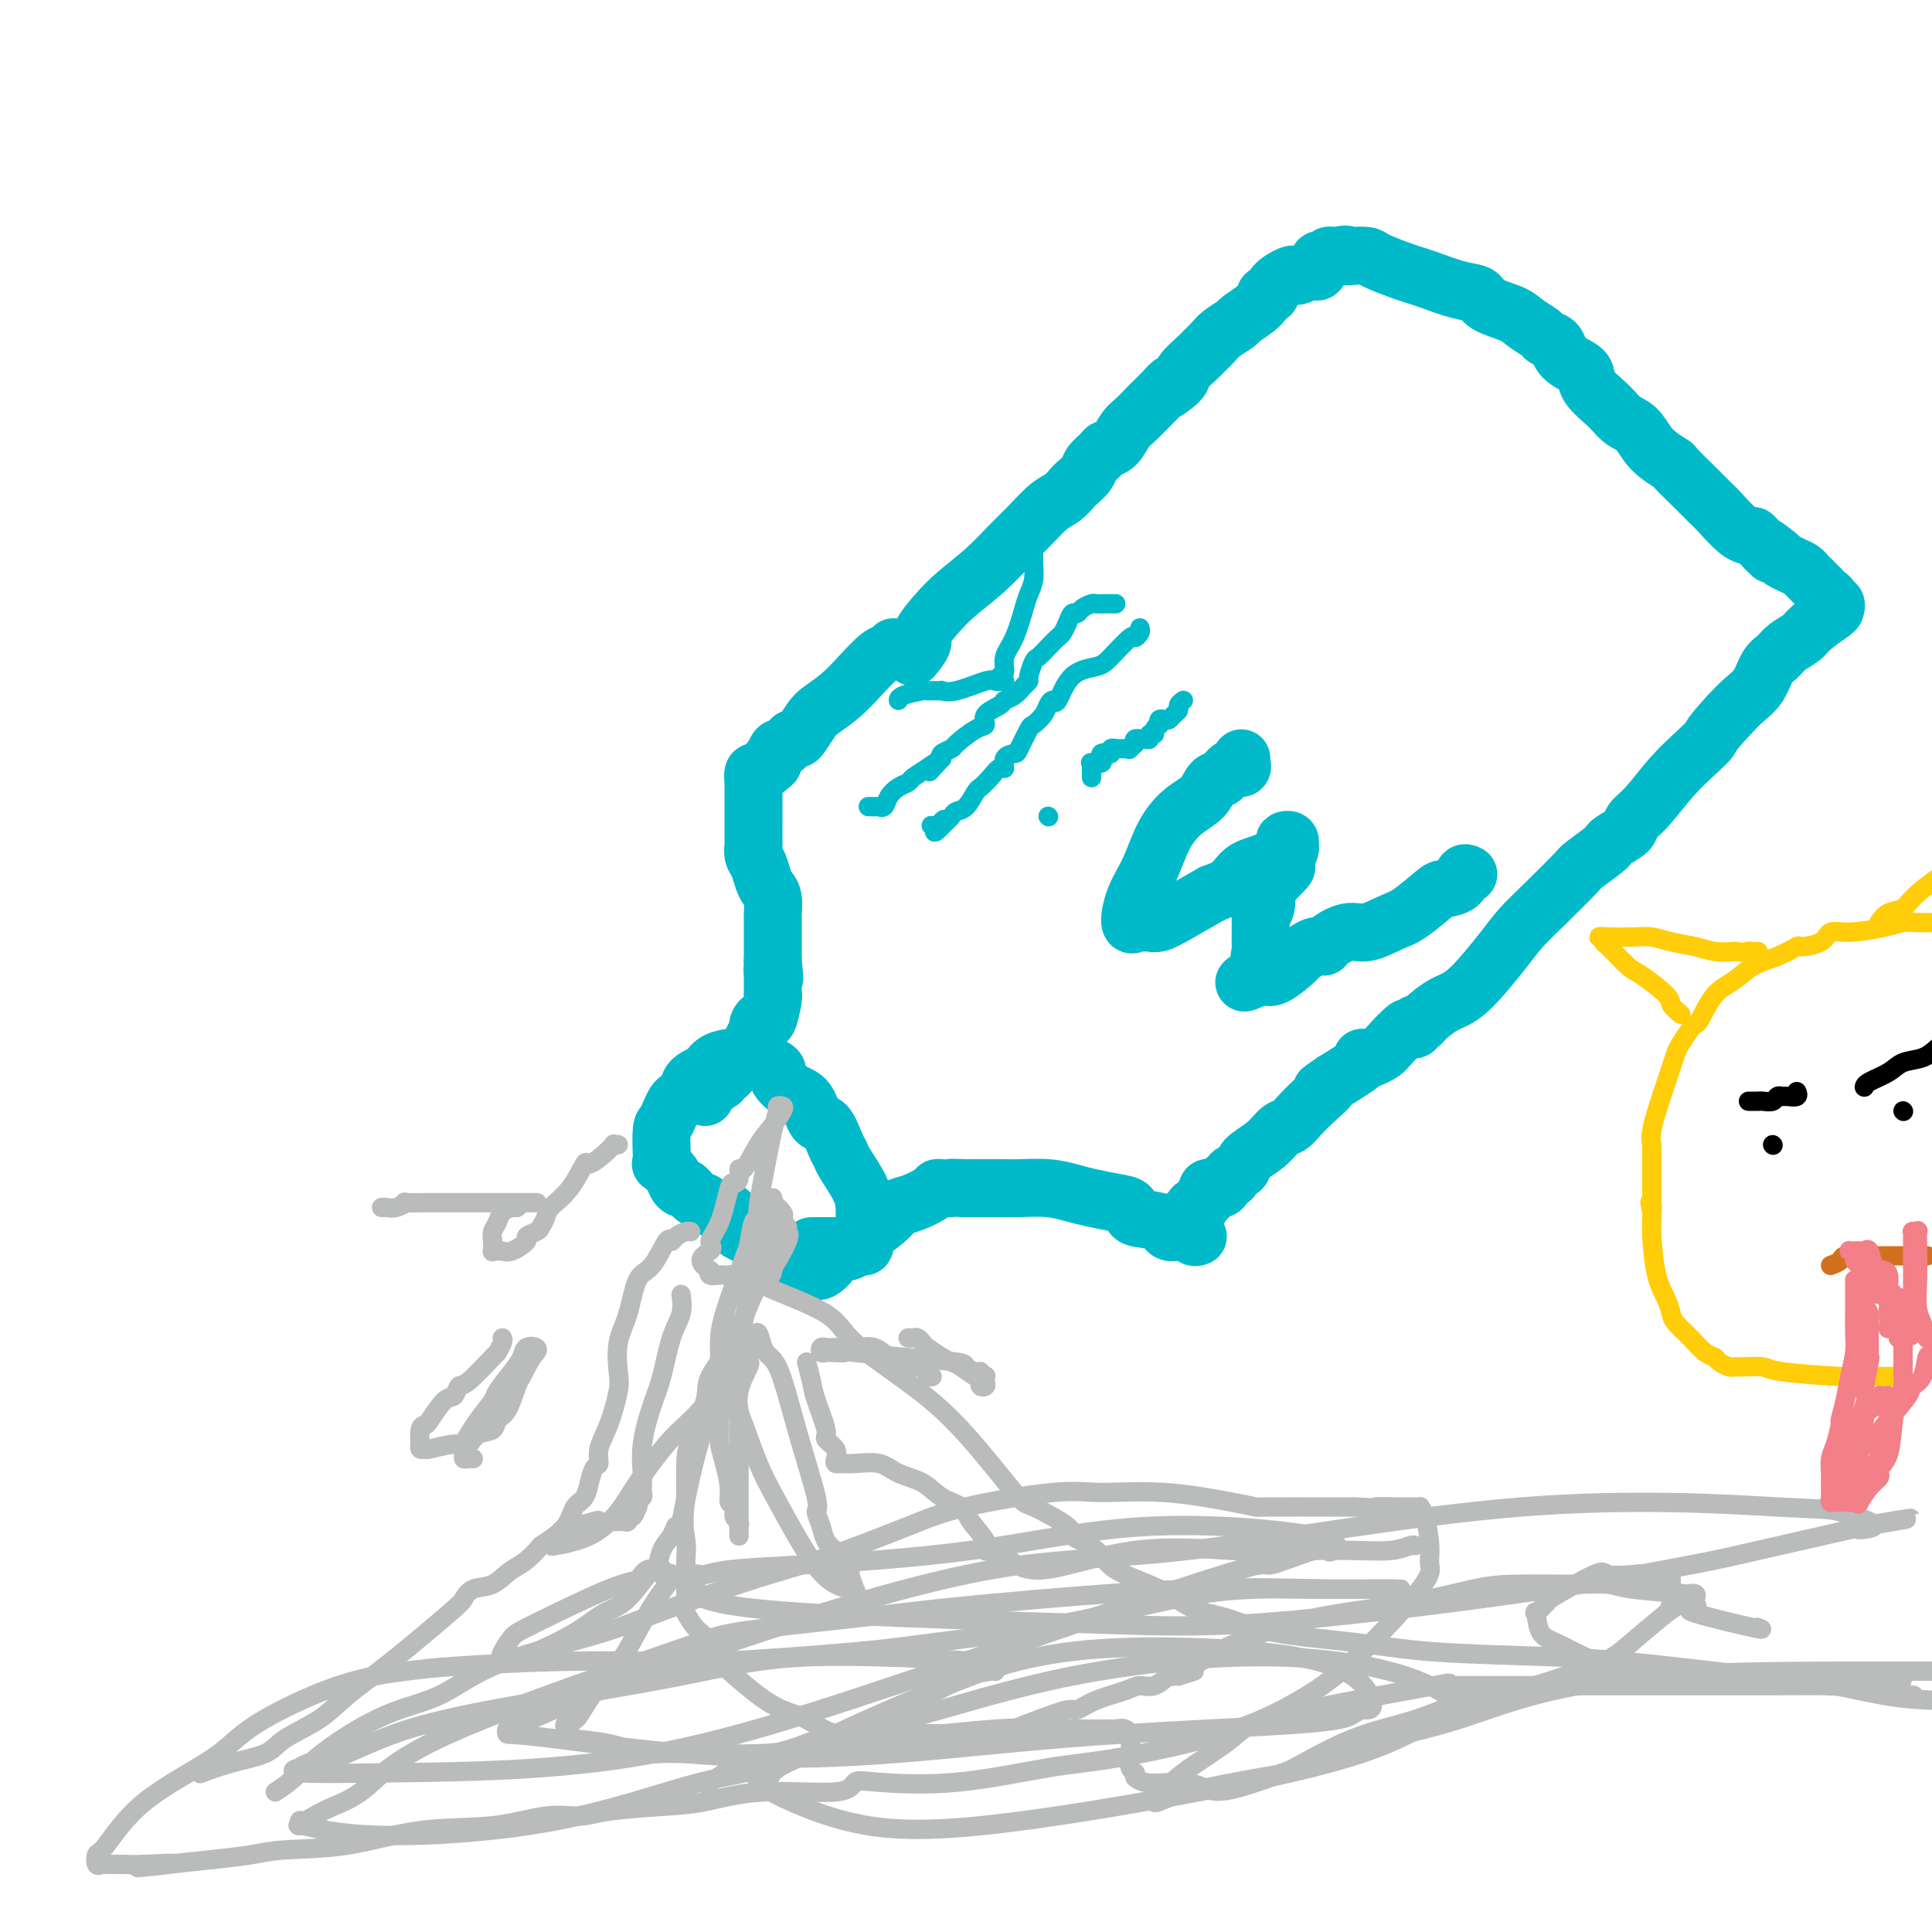 <svg viewBox='0 0 400 400' version='1.1' xmlns='http://www.w3.org/2000/svg' xmlns:xlink='http://www.w3.org/1999/xlink'><g fill='none' stroke='#00BAC9' stroke-width='12' stroke-linecap='round' stroke-linejoin='round'><path d='M189,136c0.914,-1.139 1.829,-2.278 2,-3c0.171,-0.722 -0.401,-1.029 0,-2c0.401,-0.971 1.776,-2.608 3,-4c1.224,-1.392 2.298,-2.541 4,-4c1.702,-1.459 4.031,-3.230 6,-5c1.969,-1.770 3.578,-3.539 5,-5c1.422,-1.461 2.656,-2.614 4,-4c1.344,-1.386 2.798,-3.004 4,-4c1.202,-0.996 2.152,-1.369 3,-2c0.848,-0.631 1.593,-1.521 2,-2c0.407,-0.479 0.475,-0.549 1,-1c0.525,-0.451 1.505,-1.285 2,-2c0.495,-0.715 0.503,-1.312 1,-2c0.497,-0.688 1.483,-1.468 2,-2c0.517,-0.532 0.564,-0.817 1,-1c0.436,-0.183 1.261,-0.266 2,-1c0.739,-0.734 1.391,-2.121 2,-3c0.609,-0.879 1.174,-1.251 2,-2c0.826,-0.749 1.913,-1.874 3,-3'/><path d='M238,84c7.308,-7.230 3.578,-3.806 3,-3c-0.578,0.806 1.995,-1.005 3,-2c1.005,-0.995 0.442,-1.172 1,-2c0.558,-0.828 2.238,-2.306 3,-3c0.762,-0.694 0.607,-0.604 1,-1c0.393,-0.396 1.335,-1.278 2,-2c0.665,-0.722 1.053,-1.283 2,-2c0.947,-0.717 2.453,-1.588 3,-2c0.547,-0.412 0.133,-0.365 1,-1c0.867,-0.635 3.013,-1.953 4,-3c0.987,-1.047 0.814,-1.822 1,-2c0.186,-0.178 0.731,0.240 1,0c0.269,-0.240 0.261,-1.140 1,-2c0.739,-0.860 2.225,-1.681 3,-2c0.775,-0.319 0.839,-0.136 1,0c0.161,0.136 0.421,0.225 1,0c0.579,-0.225 1.478,-0.764 2,-1c0.522,-0.236 0.666,-0.167 1,0c0.334,0.167 0.859,0.433 1,0c0.141,-0.433 -0.103,-1.566 0,-2c0.103,-0.434 0.552,-0.169 1,0c0.448,0.169 0.893,0.241 1,0c0.107,-0.241 -0.125,-0.796 0,-1c0.125,-0.204 0.607,-0.058 1,0c0.393,0.058 0.696,0.029 1,0'/><path d='M277,53c1.984,-0.621 1.945,-0.174 2,0c0.055,0.174 0.203,0.074 1,0c0.797,-0.074 2.244,-0.123 3,0c0.756,0.123 0.820,0.418 2,1c1.180,0.582 3.475,1.450 5,2c1.525,0.550 2.278,0.780 3,1c0.722,0.220 1.411,0.429 3,1c1.589,0.571 4.077,1.504 6,2c1.923,0.496 3.283,0.556 4,1c0.717,0.444 0.793,1.271 2,2c1.207,0.729 3.546,1.360 5,2c1.454,0.640 2.024,1.288 3,2c0.976,0.712 2.357,1.489 3,2c0.643,0.511 0.548,0.755 1,1c0.452,0.245 1.452,0.490 2,1c0.548,0.510 0.643,1.284 1,2c0.357,0.716 0.976,1.375 2,2c1.024,0.625 2.452,1.215 3,2c0.548,0.785 0.217,1.763 1,3c0.783,1.237 2.680,2.731 4,4c1.320,1.269 2.063,2.312 3,3c0.937,0.688 2.067,1.020 3,2c0.933,0.980 1.668,2.609 3,4c1.332,1.391 3.261,2.544 4,3c0.739,0.456 0.288,0.213 1,1c0.712,0.787 2.589,2.603 4,4c1.411,1.397 2.358,2.374 3,3c0.642,0.626 0.981,0.899 2,2c1.019,1.101 2.720,3.029 4,4c1.280,0.971 2.140,0.986 3,1'/><path d='M363,111c6.623,6.532 2.681,2.864 2,2c-0.681,-0.864 1.897,1.078 3,2c1.103,0.922 0.729,0.824 1,1c0.271,0.176 1.186,0.624 2,1c0.814,0.376 1.528,0.678 2,1c0.472,0.322 0.704,0.664 1,1c0.296,0.336 0.658,0.667 1,1c0.342,0.333 0.665,0.668 1,1c0.335,0.332 0.682,0.663 1,1c0.318,0.337 0.607,0.682 1,1c0.393,0.318 0.890,0.608 1,1c0.110,0.392 -0.166,0.885 0,1c0.166,0.115 0.775,-0.149 1,0c0.225,0.149 0.065,0.711 0,1c-0.065,0.289 -0.033,0.304 -1,1c-0.967,0.696 -2.931,2.071 -4,3c-1.069,0.929 -1.244,1.410 -2,2c-0.756,0.590 -2.092,1.288 -3,2c-0.908,0.712 -1.387,1.440 -2,2c-0.613,0.560 -1.360,0.954 -2,2c-0.640,1.046 -1.172,2.743 -2,4c-0.828,1.257 -1.951,2.073 -3,3c-1.049,0.927 -2.025,1.963 -3,3'/><path d='M358,148c-4.190,4.567 -3.666,4.484 -4,5c-0.334,0.516 -1.526,1.633 -3,3c-1.474,1.367 -3.228,2.986 -5,5c-1.772,2.014 -3.561,4.424 -5,6c-1.439,1.576 -2.529,2.317 -3,3c-0.471,0.683 -0.322,1.308 -1,2c-0.678,0.692 -2.182,1.450 -3,2c-0.818,0.550 -0.950,0.892 -1,1c-0.050,0.108 -0.018,-0.019 0,0c0.018,0.019 0.020,0.185 -1,1c-1.020,0.815 -3.063,2.278 -4,3c-0.937,0.722 -0.767,0.701 -2,2c-1.233,1.299 -3.869,3.918 -6,6c-2.131,2.082 -3.759,3.626 -5,5c-1.241,1.374 -2.097,2.579 -4,5c-1.903,2.421 -4.854,6.059 -7,8c-2.146,1.941 -3.488,2.184 -5,3c-1.512,0.816 -3.193,2.205 -4,3c-0.807,0.795 -0.739,0.995 -1,1c-0.261,0.005 -0.850,-0.185 -1,0c-0.150,0.185 0.140,0.746 0,1c-0.140,0.254 -0.711,0.201 -1,0c-0.289,-0.201 -0.297,-0.551 -1,0c-0.703,0.551 -2.100,2.004 -3,3c-0.900,0.996 -1.304,1.535 -2,2c-0.696,0.465 -1.685,0.858 -2,1c-0.315,0.142 0.043,0.035 0,0c-0.043,-0.035 -0.486,0.001 -1,0c-0.514,-0.001 -1.100,-0.039 -1,0c0.100,0.039 0.886,0.154 0,1c-0.886,0.846 -3.443,2.423 -6,4'/><path d='M276,224c-4.418,3.024 -1.462,1.085 -1,1c0.462,-0.085 -1.568,1.685 -3,3c-1.432,1.315 -2.265,2.176 -3,3c-0.735,0.824 -1.372,1.611 -2,2c-0.628,0.389 -1.248,0.380 -2,1c-0.752,0.620 -1.637,1.869 -3,3c-1.363,1.131 -3.206,2.143 -4,3c-0.794,0.857 -0.541,1.558 -1,2c-0.459,0.442 -1.632,0.626 -2,1c-0.368,0.374 0.070,0.937 0,1c-0.070,0.063 -0.646,-0.373 -1,0c-0.354,0.373 -0.486,1.554 -1,2c-0.514,0.446 -1.410,0.157 -2,0c-0.590,-0.157 -0.875,-0.183 -1,0c-0.125,0.183 -0.089,0.575 0,1c0.089,0.425 0.231,0.882 0,1c-0.231,0.118 -0.835,-0.104 -1,0c-0.165,0.104 0.109,0.535 0,1c-0.109,0.465 -0.603,0.966 -1,1c-0.397,0.034 -0.699,-0.398 -1,0c-0.301,0.398 -0.603,1.627 -1,2c-0.397,0.373 -0.891,-0.110 -1,0c-0.109,0.110 0.167,0.813 0,1c-0.167,0.187 -0.776,-0.142 -1,0c-0.224,0.142 -0.064,0.755 0,1c0.064,0.245 0.032,0.123 0,0'/><path d='M185,134c-0.293,0.404 -0.586,0.808 -1,1c-0.414,0.192 -0.950,0.172 -2,1c-1.050,0.828 -2.614,2.505 -4,4c-1.386,1.495 -2.595,2.807 -4,4c-1.405,1.193 -3.007,2.267 -4,3c-0.993,0.733 -1.375,1.124 -2,2c-0.625,0.876 -1.491,2.237 -2,3c-0.509,0.763 -0.661,0.927 -1,1c-0.339,0.073 -0.864,0.056 -1,0c-0.136,-0.056 0.117,-0.151 0,0c-0.117,0.151 -0.606,0.547 -1,1c-0.394,0.453 -0.694,0.961 -1,1c-0.306,0.039 -0.618,-0.392 -1,0c-0.382,0.392 -0.834,1.605 -1,2c-0.166,0.395 -0.048,-0.030 0,0c0.048,0.030 0.024,0.515 0,1'/><path d='M160,158c-4.107,3.724 -1.875,1.034 -1,0c0.875,-1.034 0.392,-0.413 0,0c-0.392,0.413 -0.694,0.617 -1,1c-0.306,0.383 -0.618,0.944 -1,1c-0.382,0.056 -0.834,-0.392 -1,0c-0.166,0.392 -0.044,1.625 0,2c0.044,0.375 0.012,-0.109 0,0c-0.012,0.109 -0.003,0.810 0,1c0.003,0.190 0.001,-0.133 0,1c-0.001,1.133 -0.001,3.721 0,5c0.001,1.279 0.003,1.248 0,2c-0.003,0.752 -0.012,2.288 0,3c0.012,0.712 0.044,0.600 0,1c-0.044,0.400 -0.166,1.313 0,2c0.166,0.687 0.619,1.147 1,2c0.381,0.853 0.691,2.097 1,3c0.309,0.903 0.619,1.465 1,2c0.381,0.535 0.834,1.043 1,2c0.166,0.957 0.044,2.364 0,3c-0.044,0.636 -0.012,0.500 0,1c0.012,0.500 0.003,1.635 0,3c-0.003,1.365 -0.001,2.962 0,4c0.001,1.038 0.000,1.519 0,2'/><path d='M160,199c0.619,5.970 0.166,2.896 0,2c-0.166,-0.896 -0.044,0.387 0,1c0.044,0.613 0.009,0.558 0,1c-0.009,0.442 0.009,1.382 0,2c-0.009,0.618 -0.045,0.915 0,1c0.045,0.085 0.171,-0.042 0,1c-0.171,1.042 -0.637,3.252 -1,4c-0.363,0.748 -0.621,0.035 -1,0c-0.379,-0.035 -0.877,0.609 -1,1c-0.123,0.391 0.131,0.528 0,1c-0.131,0.472 -0.647,1.278 -1,2c-0.353,0.722 -0.542,1.359 -1,2c-0.458,0.641 -1.185,1.286 -2,2c-0.815,0.714 -1.718,1.496 -2,2c-0.282,0.504 0.057,0.731 0,1c-0.057,0.269 -0.509,0.579 -1,1c-0.491,0.421 -1.021,0.954 -1,1c0.021,0.046 0.594,-0.394 0,0c-0.594,0.394 -2.355,1.621 -3,2c-0.645,0.379 -0.174,-0.090 0,0c0.174,0.090 0.050,0.740 0,1c-0.050,0.260 -0.025,0.130 0,0'/><path d='M248,256c-0.282,0.128 -0.563,0.257 -1,0c-0.437,-0.257 -1.029,-0.899 -2,-1c-0.971,-0.101 -2.320,0.338 -3,0c-0.680,-0.338 -0.692,-1.453 -2,-2c-1.308,-0.547 -3.913,-0.528 -5,-1c-1.087,-0.472 -0.655,-1.437 -1,-2c-0.345,-0.563 -1.467,-0.725 -3,-1c-1.533,-0.275 -3.475,-0.662 -5,-1c-1.525,-0.338 -2.631,-0.626 -4,-1c-1.369,-0.374 -3.000,-0.832 -5,-1c-2.000,-0.168 -4.368,-0.045 -6,0c-1.632,0.045 -2.529,0.012 -3,0c-0.471,-0.012 -0.515,-0.003 -1,0c-0.485,0.003 -1.409,0.001 -2,0c-0.591,-0.001 -0.849,-0.000 -1,0c-0.151,0.000 -0.194,0.000 -1,0c-0.806,-0.000 -2.373,-0.000 -3,0c-0.627,0.000 -0.313,0.000 0,0'/><path d='M200,246c-3.977,-0.157 -2.920,-0.049 -3,0c-0.080,0.049 -1.296,0.040 -2,0c-0.704,-0.040 -0.897,-0.111 -1,0c-0.103,0.111 -0.118,0.405 -1,1c-0.882,0.595 -2.631,1.491 -4,2c-1.369,0.509 -2.357,0.631 -3,1c-0.643,0.369 -0.939,0.983 -2,2c-1.061,1.017 -2.885,2.436 -4,3c-1.115,0.564 -1.521,0.274 -2,1c-0.479,0.726 -1.031,2.468 -2,3c-0.969,0.532 -2.354,-0.145 -3,0c-0.646,0.145 -0.551,1.111 -1,2c-0.449,0.889 -1.441,1.702 -2,2c-0.559,0.298 -0.686,0.080 -1,0c-0.314,-0.080 -0.815,-0.021 -1,0c-0.185,0.021 -0.053,0.006 0,0c0.053,-0.006 0.026,-0.003 0,0'/><path d='M168,263c-2.916,2.064 -1.207,0.723 -1,0c0.207,-0.723 -1.087,-0.827 -2,-1c-0.913,-0.173 -1.443,-0.415 -2,-1c-0.557,-0.585 -1.140,-1.512 -2,-2c-0.860,-0.488 -1.996,-0.536 -3,-1c-1.004,-0.464 -1.875,-1.343 -3,-2c-1.125,-0.657 -2.503,-1.092 -3,-2c-0.497,-0.908 -0.112,-2.290 -1,-3c-0.888,-0.710 -3.050,-0.750 -4,-1c-0.950,-0.250 -0.689,-0.710 -1,-1c-0.311,-0.290 -1.195,-0.409 -2,-1c-0.805,-0.591 -1.530,-1.655 -2,-2c-0.470,-0.345 -0.686,0.028 -1,0c-0.314,-0.028 -0.725,-0.456 -1,-1c-0.275,-0.544 -0.413,-1.202 -1,-2c-0.587,-0.798 -1.622,-1.734 -2,-2c-0.378,-0.266 -0.099,0.139 0,0c0.099,-0.139 0.018,-0.823 0,-1c-0.018,-0.177 0.027,0.151 0,-1c-0.027,-1.151 -0.125,-3.782 0,-5c0.125,-1.218 0.474,-1.022 1,-2c0.526,-0.978 1.228,-3.130 2,-4c0.772,-0.870 1.614,-0.457 2,-1c0.386,-0.543 0.316,-2.040 1,-3c0.684,-0.960 2.123,-1.381 3,-2c0.877,-0.619 1.193,-1.435 2,-2c0.807,-0.565 2.106,-0.878 3,-1c0.894,-0.122 1.384,-0.053 2,0c0.616,0.053 1.358,0.091 2,0c0.642,-0.091 1.183,-0.312 2,0c0.817,0.312 1.908,1.156 3,2'/><path d='M160,221c1.479,0.595 0.675,1.084 1,2c0.325,0.916 1.778,2.259 3,3c1.222,0.741 2.212,0.881 3,2c0.788,1.119 1.375,3.217 2,4c0.625,0.783 1.288,0.250 2,1c0.712,0.750 1.473,2.784 2,4c0.527,1.216 0.821,1.614 1,2c0.179,0.386 0.244,0.762 1,2c0.756,1.238 2.203,3.340 3,5c0.797,1.660 0.946,2.878 1,4c0.054,1.122 0.015,2.147 0,3c-0.015,0.853 -0.006,1.535 0,2c0.006,0.465 0.009,0.713 0,1c-0.009,0.287 -0.031,0.613 0,1c0.031,0.387 0.114,0.836 0,1c-0.114,0.164 -0.427,0.044 -1,0c-0.573,-0.044 -1.408,-0.012 -2,0c-0.592,0.012 -0.942,0.003 -2,0c-1.058,-0.003 -2.823,-0.001 -4,0c-1.177,0.001 -1.765,0.000 -2,0c-0.235,-0.000 -0.118,-0.000 0,0'/><path d='M304,181c-0.393,-0.196 -0.787,-0.393 -1,0c-0.213,0.393 -0.246,1.375 -1,2c-0.754,0.625 -2.228,0.893 -3,1c-0.772,0.107 -0.841,0.051 -2,1c-1.159,0.949 -3.407,2.902 -5,4c-1.593,1.098 -2.531,1.342 -4,2c-1.469,0.658 -3.470,1.729 -5,2c-1.530,0.271 -2.589,-0.260 -4,0c-1.411,0.260 -3.173,1.310 -4,2c-0.827,0.690 -0.718,1.019 -1,1c-0.282,-0.019 -0.955,-0.387 -2,0c-1.045,0.387 -2.461,1.529 -3,2c-0.539,0.471 -0.200,0.270 -1,1c-0.800,0.730 -2.740,2.392 -4,3c-1.260,0.608 -1.839,0.164 -2,0c-0.161,-0.164 0.097,-0.047 0,0c-0.097,0.047 -0.548,0.023 -1,0'/><path d='M261,202c-6.652,3.114 -1.782,0.400 0,-1c1.782,-1.400 0.477,-1.485 0,-2c-0.477,-0.515 -0.124,-1.459 0,-2c0.124,-0.541 0.020,-0.678 0,-2c-0.020,-1.322 0.043,-3.828 0,-5c-0.043,-1.172 -0.192,-1.008 0,-1c0.192,0.008 0.726,-0.139 1,-1c0.274,-0.861 0.287,-2.438 0,-3c-0.287,-0.562 -0.876,-0.111 0,-1c0.876,-0.889 3.217,-3.117 4,-4c0.783,-0.883 0.009,-0.419 0,-1c-0.009,-0.581 0.745,-2.207 1,-3c0.255,-0.793 0.009,-0.752 0,-1c-0.009,-0.248 0.219,-0.783 0,-1c-0.219,-0.217 -0.886,-0.115 -1,0c-0.114,0.115 0.326,0.244 0,1c-0.326,0.756 -1.417,2.141 -3,3c-1.583,0.859 -3.657,1.193 -5,2c-1.343,0.807 -1.955,2.088 -3,3c-1.045,0.912 -2.522,1.456 -4,2'/><path d='M251,185c-3.849,2.177 -5.470,3.120 -7,4c-1.530,0.880 -2.969,1.699 -4,2c-1.031,0.301 -1.653,0.085 -2,0c-0.347,-0.085 -0.417,-0.037 -1,0c-0.583,0.037 -1.678,0.064 -2,0c-0.322,-0.064 0.128,-0.217 0,0c-0.128,0.217 -0.836,0.806 -1,0c-0.164,-0.806 0.214,-3.005 1,-5c0.786,-1.995 1.978,-3.785 3,-6c1.022,-2.215 1.874,-4.854 3,-7c1.126,-2.146 2.528,-3.798 4,-5c1.472,-1.202 3.015,-1.953 4,-3c0.985,-1.047 1.413,-2.390 2,-3c0.587,-0.610 1.334,-0.488 2,-1c0.666,-0.512 1.250,-1.657 2,-2c0.750,-0.343 1.665,0.118 2,0c0.335,-0.118 0.090,-0.815 0,-1c-0.090,-0.185 -0.024,0.143 0,0c0.024,-0.143 0.007,-0.755 0,-1c-0.007,-0.245 -0.003,-0.122 0,0'/></g>
<g fill='none' stroke='#00BAC9' stroke-width='4' stroke-linecap='round' stroke-linejoin='round'><path d='M245,145c-0.446,0.332 -0.893,0.664 -1,1c-0.107,0.336 0.125,0.678 0,1c-0.125,0.322 -0.608,0.626 -1,1c-0.392,0.374 -0.692,0.817 -1,1c-0.308,0.183 -0.622,0.104 -1,0c-0.378,-0.104 -0.818,-0.234 -1,0c-0.182,0.234 -0.105,0.832 0,1c0.105,0.168 0.239,-0.095 0,0c-0.239,0.095 -0.851,0.547 -1,1c-0.149,0.453 0.166,0.906 0,1c-0.166,0.094 -0.814,-0.171 -1,0c-0.186,0.171 0.090,0.777 0,1c-0.090,0.223 -0.546,0.063 -1,0c-0.454,-0.063 -0.905,-0.027 -1,0c-0.095,0.027 0.167,0.046 0,0c-0.167,-0.046 -0.762,-0.156 -1,0c-0.238,0.156 -0.119,0.578 0,1'/><path d='M235,154c-1.747,1.618 -1.113,1.165 -1,1c0.113,-0.165 -0.295,-0.040 -1,0c-0.705,0.040 -1.708,-0.003 -2,0c-0.292,0.003 0.128,0.053 0,0c-0.128,-0.053 -0.805,-0.207 -1,0c-0.195,0.207 0.093,0.777 0,1c-0.093,0.223 -0.568,0.098 -1,0c-0.432,-0.098 -0.820,-0.171 -1,0c-0.180,0.171 -0.153,0.585 0,1c0.153,0.415 0.433,0.832 0,1c-0.433,0.168 -1.580,0.087 -2,0c-0.420,-0.087 -0.112,-0.181 0,0c0.112,0.181 0.030,0.636 0,1c-0.030,0.364 -0.008,0.636 0,1c0.008,0.364 0.002,0.818 0,1c-0.002,0.182 -0.001,0.091 0,0'/><path d='M217,169c0.000,0.000 0.100,0.100 0.1,0.1'/><path d='M236,130c0.111,0.281 0.223,0.562 0,1c-0.223,0.438 -0.780,1.034 -1,1c-0.220,-0.034 -0.104,-0.698 -1,0c-0.896,0.698 -2.803,2.757 -4,4c-1.197,1.243 -1.683,1.670 -3,2c-1.317,0.330 -3.465,0.563 -5,2c-1.535,1.437 -2.457,4.077 -3,5c-0.543,0.923 -0.708,0.128 -1,0c-0.292,-0.128 -0.712,0.411 -1,1c-0.288,0.589 -0.443,1.229 -1,2c-0.557,0.771 -1.516,1.672 -2,2c-0.484,0.328 -0.493,0.082 -1,1c-0.507,0.918 -1.511,3.001 -2,4c-0.489,0.999 -0.462,0.914 -1,1c-0.538,0.086 -1.640,0.342 -2,1c-0.360,0.658 0.020,1.718 0,2c-0.020,0.282 -0.442,-0.215 -1,0c-0.558,0.215 -1.252,1.143 -2,2c-0.748,0.857 -1.548,1.644 -2,2c-0.452,0.356 -0.555,0.280 -1,1c-0.445,0.720 -1.233,2.234 -2,3c-0.767,0.766 -1.514,0.783 -2,1c-0.486,0.217 -0.710,0.633 -1,1c-0.290,0.367 -0.645,0.683 -1,1'/><path d='M196,170c-4.281,4.581 -1.982,1.032 -1,0c0.982,-1.032 0.649,0.453 0,1c-0.649,0.547 -1.614,0.156 -2,0c-0.386,-0.156 -0.193,-0.078 0,0'/><path d='M231,125c-0.366,0.002 -0.732,0.003 -1,0c-0.268,-0.003 -0.439,-0.011 -1,0c-0.561,0.011 -1.512,0.040 -2,0c-0.488,-0.040 -0.512,-0.149 -1,0c-0.488,0.149 -1.440,0.554 -2,1c-0.560,0.446 -0.727,0.931 -1,1c-0.273,0.069 -0.653,-0.277 -1,0c-0.347,0.277 -0.660,1.178 -1,2c-0.340,0.822 -0.707,1.566 -1,2c-0.293,0.434 -0.513,0.557 -1,1c-0.487,0.443 -1.240,1.204 -2,2c-0.760,0.796 -1.526,1.627 -2,2c-0.474,0.373 -0.654,0.289 -1,1c-0.346,0.711 -0.856,2.218 -1,3c-0.144,0.782 0.080,0.839 0,1c-0.080,0.161 -0.464,0.427 -1,1c-0.536,0.573 -1.225,1.453 -2,2c-0.775,0.547 -1.637,0.760 -2,1c-0.363,0.240 -0.227,0.506 -1,1c-0.773,0.494 -2.454,1.218 -3,2c-0.546,0.782 0.042,1.624 0,2c-0.042,0.376 -0.716,0.286 -2,1c-1.284,0.714 -3.179,2.233 -4,3c-0.821,0.767 -0.567,0.784 -1,1c-0.433,0.216 -1.552,0.633 -2,1c-0.448,0.367 -0.224,0.683 0,1'/><path d='M195,157c-4.638,4.990 -1.732,1.966 -1,1c0.732,-0.966 -0.711,0.125 -2,1c-1.289,0.875 -2.425,1.534 -3,2c-0.575,0.466 -0.589,0.738 -1,1c-0.411,0.262 -1.218,0.515 -2,1c-0.782,0.485 -1.537,1.202 -2,2c-0.463,0.798 -0.632,1.678 -1,2c-0.368,0.322 -0.934,0.086 -1,0c-0.066,-0.086 0.367,-0.023 0,0c-0.367,0.023 -1.533,0.007 -2,0c-0.467,-0.007 -0.233,-0.003 0,0'/><path d='M208,141c-0.776,0.061 -1.552,0.121 -2,0c-0.448,-0.121 -0.568,-0.425 -2,0c-1.432,0.425 -4.176,1.578 -6,2c-1.824,0.422 -2.727,0.113 -3,0c-0.273,-0.113 0.085,-0.031 0,0c-0.085,0.031 -0.611,0.011 -1,0c-0.389,-0.011 -0.640,-0.013 -1,0c-0.360,0.013 -0.828,0.042 -1,0c-0.172,-0.042 -0.046,-0.156 -1,0c-0.954,0.156 -2.988,0.580 -4,1c-1.012,0.420 -1.004,0.834 -1,1c0.004,0.166 0.002,0.083 0,0'/><path d='M207,140c0.469,-0.161 0.937,-0.321 1,-1c0.063,-0.679 -0.281,-1.875 0,-3c0.281,-1.125 1.185,-2.179 2,-4c0.815,-1.821 1.539,-4.410 2,-6c0.461,-1.590 0.659,-2.180 1,-3c0.341,-0.820 0.823,-1.870 1,-3c0.177,-1.130 0.047,-2.341 0,-3c-0.047,-0.659 -0.013,-0.765 0,-1c0.013,-0.235 0.003,-0.599 0,-1c-0.003,-0.401 -0.001,-0.839 0,-1c0.001,-0.161 0.000,-0.046 0,0c-0.000,0.046 -0.000,0.023 0,0'/></g>
<g fill='none' stroke='#BABBBB' stroke-width='4' stroke-linecap='round' stroke-linejoin='round'><path d='M143,255c-0.223,-0.073 -0.447,-0.146 -1,0c-0.553,0.146 -1.436,0.510 -2,1c-0.564,0.490 -0.808,1.106 -1,1c-0.192,-0.106 -0.332,-0.933 -1,0c-0.668,0.933 -1.864,3.625 -3,5c-1.136,1.375 -2.212,1.431 -3,3c-0.788,1.569 -1.288,4.649 -2,7c-0.712,2.351 -1.634,3.973 -2,6c-0.366,2.027 -0.174,4.460 0,6c0.174,1.540 0.331,2.189 0,4c-0.331,1.811 -1.150,4.784 -2,7c-0.850,2.216 -1.730,3.673 -2,5c-0.270,1.327 0.069,2.523 0,3c-0.069,0.477 -0.547,0.233 -1,1c-0.453,0.767 -0.882,2.543 -1,3c-0.118,0.457 0.073,-0.405 0,0c-0.073,0.405 -0.411,2.078 -1,3c-0.589,0.922 -1.428,1.094 -2,2c-0.572,0.906 -0.878,2.544 -2,4c-1.122,1.456 -3.061,2.728 -5,4'/><path d='M112,320c-3.029,3.589 -4.603,4.061 -6,5c-1.397,0.939 -2.618,2.346 -4,3c-1.382,0.654 -2.924,0.554 -4,1c-1.076,0.446 -1.684,1.438 -2,2c-0.316,0.562 -0.339,0.695 -3,3c-2.661,2.305 -7.959,6.781 -12,10c-4.041,3.219 -6.826,5.180 -9,7c-2.174,1.820 -3.736,3.500 -6,5c-2.264,1.500 -5.231,2.819 -7,4c-1.769,1.181 -2.340,2.224 -4,3c-1.660,0.776 -4.408,1.286 -7,2c-2.592,0.714 -5.026,1.633 -6,2c-0.974,0.367 -0.487,0.184 0,0'/><path d='M167,282c0.374,1.407 0.749,2.814 1,4c0.251,1.186 0.379,2.153 1,4c0.621,1.847 1.735,4.576 2,6c0.265,1.424 -0.319,1.544 0,2c0.319,0.456 1.543,1.247 2,2c0.457,0.753 0.149,1.468 0,2c-0.149,0.532 -0.138,0.881 0,1c0.138,0.119 0.403,0.009 1,0c0.597,-0.009 1.527,0.084 3,0c1.473,-0.084 3.491,-0.347 5,0c1.509,0.347 2.510,1.302 4,2c1.490,0.698 3.468,1.139 5,2c1.532,0.861 2.616,2.143 4,3c1.384,0.857 3.067,1.288 4,2c0.933,0.712 1.116,1.706 2,3c0.884,1.294 2.469,2.887 3,4c0.531,1.113 0.009,1.747 0,2c-0.009,0.253 0.496,0.127 1,0'/><path d='M205,321c2.876,2.432 3.066,1.513 4,2c0.934,0.487 2.613,2.379 7,2c4.387,-0.379 11.484,-3.030 19,-4c7.516,-0.970 15.452,-0.260 20,0c4.548,0.260 5.708,0.070 7,0c1.292,-0.070 2.717,-0.019 4,0c1.283,0.019 2.423,0.005 3,0c0.577,-0.005 0.590,-0.000 1,0c0.410,0.000 1.216,-0.004 1,0c-0.216,0.004 -1.455,0.015 0,0c1.455,-0.015 5.605,-0.057 9,0c3.395,0.057 6.034,0.211 8,0c1.966,-0.211 3.260,-0.788 4,-1c0.740,-0.212 0.926,-0.061 1,0c0.074,0.061 0.037,0.030 0,0'/><path d='M57,371c1.189,-0.779 2.377,-1.558 4,-3c1.623,-1.442 3.680,-3.548 7,-6c3.320,-2.452 7.903,-5.251 12,-7c4.097,-1.749 7.709,-2.447 11,-4c3.291,-1.553 6.262,-3.962 11,-6c4.738,-2.038 11.245,-3.704 16,-5c4.755,-1.296 7.759,-2.221 10,-3c2.241,-0.779 3.720,-1.412 8,-3c4.280,-1.588 11.361,-4.133 17,-6c5.639,-1.867 9.837,-3.058 13,-4c3.163,-0.942 5.291,-1.635 9,-3c3.709,-1.365 8.998,-3.401 13,-5c4.002,-1.599 6.716,-2.762 12,-4c5.284,-1.238 13.136,-2.552 18,-3c4.864,-0.448 6.740,-0.029 10,0c3.260,0.029 7.905,-0.332 13,0c5.095,0.332 10.639,1.357 14,2c3.361,0.643 4.540,0.904 5,1c0.460,0.096 0.201,0.026 3,0c2.799,-0.026 8.657,-0.007 12,0c3.343,0.007 4.172,0.004 5,0'/><path d='M280,312c10.470,0.464 5.647,0.125 5,0c-0.647,-0.125 2.884,-0.034 5,0c2.116,0.034 2.818,0.012 3,0c0.182,-0.012 -0.158,-0.012 0,0c0.158,0.012 0.812,0.037 1,0c0.188,-0.037 -0.090,-0.137 0,0c0.090,0.137 0.548,0.509 1,2c0.452,1.491 0.897,4.101 1,6c0.103,1.899 -0.135,3.087 0,4c0.135,0.913 0.644,1.551 -2,5c-2.644,3.449 -8.440,9.710 -13,14c-4.560,4.290 -7.884,6.611 -12,9c-4.116,2.389 -9.024,4.847 -16,7c-6.976,2.153 -16.020,4.000 -22,5c-5.980,1.000 -8.898,1.152 -14,2c-5.102,0.848 -12.390,2.394 -19,3c-6.610,0.606 -12.541,0.274 -16,0c-3.459,-0.274 -4.446,-0.491 -5,0c-0.554,0.491 -0.675,1.689 -4,2c-3.325,0.311 -9.854,-0.266 -15,0c-5.146,0.266 -8.910,1.376 -12,2c-3.090,0.624 -5.505,0.763 -9,1c-3.495,0.237 -8.070,0.572 -11,1c-2.930,0.428 -4.216,0.948 -6,1c-1.784,0.052 -4.065,-0.365 -7,0c-2.935,0.365 -6.522,1.512 -11,2c-4.478,0.488 -9.846,0.316 -15,1c-5.154,0.684 -10.093,2.225 -15,3c-4.907,0.775 -9.783,0.786 -13,1c-3.217,0.214 -4.776,0.633 -7,1c-2.224,0.367 -5.112,0.684 -8,1'/><path d='M44,385c-25.607,2.702 -12.626,1.455 -9,1c3.626,-0.455 -2.104,-0.120 -5,0c-2.896,0.120 -2.959,0.025 -4,0c-1.041,-0.025 -3.061,0.021 -4,0c-0.939,-0.021 -0.798,-0.109 -1,0c-0.202,0.109 -0.746,0.414 -1,0c-0.254,-0.414 -0.217,-1.548 0,-2c0.217,-0.452 0.614,-0.222 2,-2c1.386,-1.778 3.762,-5.565 8,-9c4.238,-3.435 10.337,-6.517 14,-9c3.663,-2.483 4.891,-4.368 9,-7c4.109,-2.632 11.098,-6.012 17,-8c5.902,-1.988 10.718,-2.584 14,-3c3.282,-0.416 5.029,-0.654 10,-1c4.971,-0.346 13.167,-0.802 21,-1c7.833,-0.198 15.304,-0.139 20,0c4.696,0.139 6.616,0.359 14,0c7.384,-0.359 20.233,-1.298 28,-2c7.767,-0.702 10.454,-1.169 17,-2c6.546,-0.831 16.953,-2.027 27,-4c10.047,-1.973 19.734,-4.725 28,-6c8.266,-1.275 15.110,-1.074 20,-1c4.890,0.074 7.824,0.020 11,0c3.176,-0.020 6.594,-0.005 8,0c1.406,0.005 0.802,0.001 1,0c0.198,-0.001 1.200,-0.000 1,0c-0.200,0.000 -1.600,0.000 -3,0'/><path d='M287,329c4.607,-0.113 -2.874,0.105 -11,0c-8.126,-0.105 -16.896,-0.534 -30,0c-13.104,0.534 -30.540,2.029 -41,3c-10.460,0.971 -13.943,1.417 -19,2c-5.057,0.583 -11.687,1.303 -18,2c-6.313,0.697 -12.309,1.369 -16,2c-3.691,0.631 -5.075,1.219 -16,5c-10.925,3.781 -31.389,10.754 -43,16c-11.611,5.246 -14.369,8.763 -17,11c-2.631,2.237 -5.134,3.192 -7,4c-1.866,0.808 -3.093,1.468 -4,2c-0.907,0.532 -1.494,0.936 -2,1c-0.506,0.064 -0.931,-0.211 -1,0c-0.069,0.211 0.219,0.908 0,1c-0.219,0.092 -0.945,-0.419 1,0c1.945,0.419 6.561,1.770 16,2c9.439,0.230 23.700,-0.659 36,-3c12.300,-2.341 22.641,-6.134 30,-8c7.359,-1.866 11.738,-1.806 22,-6c10.262,-4.194 26.406,-12.644 33,-16c6.594,-3.356 3.637,-1.619 3,-1c-0.637,0.619 1.045,0.121 2,0c0.955,-0.121 1.185,0.135 1,0c-0.185,-0.135 -0.783,-0.662 0,-1c0.783,-0.338 2.946,-0.488 -4,-1c-6.946,-0.512 -23.003,-1.386 -34,-1c-10.997,0.386 -16.936,2.032 -27,4c-10.064,1.968 -24.254,4.260 -34,6c-9.746,1.740 -15.047,2.930 -19,4c-3.953,1.070 -6.558,2.020 -9,3c-2.442,0.980 -4.721,1.990 -7,3'/><path d='M72,363c-6.689,2.017 -5.910,2.061 -6,2c-0.090,-0.061 -1.049,-0.226 -2,0c-0.951,0.226 -1.894,0.843 -2,1c-0.106,0.157 0.625,-0.147 0,0c-0.625,0.147 -2.605,0.744 0,1c2.605,0.256 9.796,0.170 22,0c12.204,-0.170 29.420,-0.425 46,-3c16.580,-2.575 32.523,-7.471 55,-15c22.477,-7.529 51.487,-17.689 65,-22c13.513,-4.311 11.527,-2.771 13,-3c1.473,-0.229 6.404,-2.227 9,-3c2.596,-0.773 2.856,-0.321 3,0c0.144,0.321 0.171,0.509 1,0c0.829,-0.509 2.460,-1.717 -4,-3c-6.460,-1.283 -21.010,-2.641 -34,-2c-12.990,0.641 -24.421,3.282 -37,5c-12.579,1.718 -26.306,2.512 -35,3c-8.694,0.488 -12.356,0.671 -15,1c-2.644,0.329 -4.271,0.806 -5,1c-0.729,0.194 -0.561,0.107 -1,0c-0.439,-0.107 -1.486,-0.233 -2,0c-0.514,0.233 -0.494,0.823 0,1c0.494,0.177 1.463,-0.061 1,1c-0.463,1.061 -2.359,3.420 12,5c14.359,1.580 44.971,2.381 64,3c19.029,0.619 26.475,1.055 41,0c14.525,-1.055 36.131,-3.602 53,-6c16.869,-2.398 29.003,-4.645 36,-6c6.997,-1.355 8.856,-1.816 14,-3c5.144,-1.184 13.572,-3.092 22,-5'/><path d='M386,316c19.116,-3.141 4.406,-0.994 0,0c-4.406,0.994 1.492,0.835 2,0c0.508,-0.835 -4.373,-2.347 -7,-3c-2.627,-0.653 -3.000,-0.449 -13,-1c-10.000,-0.551 -29.627,-1.859 -53,0c-23.373,1.859 -50.493,6.886 -69,9c-18.507,2.114 -28.401,1.317 -46,5c-17.599,3.683 -42.901,11.847 -60,18c-17.099,6.153 -25.994,10.294 -30,12c-4.006,1.706 -3.124,0.978 -3,1c0.124,0.022 -0.511,0.795 -1,1c-0.489,0.205 -0.831,-0.158 -1,0c-0.169,0.158 -0.166,0.835 0,1c0.166,0.165 0.495,-0.183 10,1c9.505,1.183 28.186,3.896 47,4c18.814,0.104 37.761,-2.403 57,-4c19.239,-1.597 38.770,-2.285 49,-3c10.230,-0.715 11.159,-1.458 12,-2c0.841,-0.542 1.593,-0.882 2,-1c0.407,-0.118 0.468,-0.013 1,0c0.532,0.013 1.536,-0.065 1,-2c-0.536,-1.935 -2.612,-5.727 -11,-8c-8.388,-2.273 -23.088,-3.027 -34,-3c-10.912,0.027 -18.036,0.836 -24,2c-5.964,1.164 -10.768,2.682 -19,6c-8.232,3.318 -19.894,8.436 -25,11c-5.106,2.564 -3.657,2.574 -4,3c-0.343,0.426 -2.477,1.269 -4,2c-1.523,0.731 -2.435,1.352 -3,2c-0.565,0.648 -0.782,1.324 -1,2'/><path d='M159,369c-1.885,1.435 -0.599,0.522 -1,0c-0.401,-0.522 -2.490,-0.653 0,1c2.490,1.653 9.559,5.092 17,7c7.441,1.908 15.255,2.287 28,1c12.745,-1.287 30.423,-4.240 45,-7c14.577,-2.760 26.055,-5.327 34,-8c7.945,-2.673 12.356,-5.452 15,-7c2.644,-1.548 3.519,-1.864 4,-2c0.481,-0.136 0.567,-0.091 1,0c0.433,0.091 1.212,0.230 0,-1c-1.212,-1.230 -4.416,-3.827 -11,-6c-6.584,-2.173 -16.549,-3.922 -29,-4c-12.451,-0.078 -27.388,1.513 -40,4c-12.612,2.487 -22.900,5.869 -31,8c-8.100,2.131 -14.013,3.012 -18,4c-3.987,0.988 -6.049,2.082 -9,3c-2.951,0.918 -6.791,1.658 -10,3c-3.209,1.342 -5.787,3.284 -7,4c-1.213,0.716 -1.061,0.204 -1,0c0.061,-0.204 0.030,-0.102 0,0'/><path d='M188,277c0.337,0.026 0.674,0.052 1,0c0.326,-0.052 0.640,-0.182 1,0c0.360,0.182 0.767,0.678 1,1c0.233,0.322 0.293,0.472 1,1c0.707,0.528 2.060,1.433 3,2c0.940,0.567 1.468,0.796 2,1c0.532,0.204 1.070,0.384 2,1c0.930,0.616 2.253,1.668 3,2c0.747,0.332 0.918,-0.058 1,0c0.082,0.058 0.074,0.562 0,1c-0.074,0.438 -0.215,0.811 0,1c0.215,0.189 0.786,0.195 1,0c0.214,-0.195 0.072,-0.592 0,-1c-0.072,-0.408 -0.073,-0.826 0,-1c0.073,-0.174 0.222,-0.102 0,0c-0.222,0.102 -0.815,0.235 -1,0c-0.185,-0.235 0.036,-0.836 0,-1c-0.036,-0.164 -0.330,0.111 -1,0c-0.670,-0.111 -1.716,-0.607 -2,-1c-0.284,-0.393 0.193,-0.683 -2,-1c-2.193,-0.317 -7.055,-0.662 -11,-1c-3.945,-0.338 -6.972,-0.669 -10,-1'/><path d='M177,280c-3.841,-0.465 -1.944,-0.128 -2,0c-0.056,0.128 -2.065,0.048 -3,0c-0.935,-0.048 -0.796,-0.066 -1,0c-0.204,0.066 -0.753,0.214 -1,0c-0.247,-0.214 -0.194,-0.789 0,-1c0.194,-0.211 0.530,-0.058 1,0c0.470,0.058 1.074,0.022 2,0c0.926,-0.022 2.173,-0.030 3,0c0.827,0.030 1.232,0.098 2,0c0.768,-0.098 1.897,-0.362 3,0c1.103,0.362 2.180,1.351 3,2c0.820,0.649 1.381,0.958 2,1c0.619,0.042 1.294,-0.182 2,0c0.706,0.182 1.442,0.771 2,1c0.558,0.229 0.938,0.100 1,0c0.062,-0.100 -0.193,-0.170 0,0c0.193,0.170 0.835,0.582 1,1c0.165,0.418 -0.148,0.843 0,1c0.148,0.157 0.757,0.045 1,0c0.243,-0.045 0.122,-0.022 0,0'/><path d='M128,237c-0.460,0.042 -0.920,0.084 -1,0c-0.080,-0.084 0.220,-0.294 0,0c-0.220,0.294 -0.959,1.094 -2,2c-1.041,0.906 -2.383,1.919 -3,2c-0.617,0.081 -0.508,-0.770 -1,0c-0.492,0.770 -1.583,3.162 -3,5c-1.417,1.838 -3.158,3.123 -4,4c-0.842,0.877 -0.783,1.347 -1,2c-0.217,0.653 -0.709,1.489 -1,2c-0.291,0.511 -0.382,0.697 -1,1c-0.618,0.303 -1.762,0.722 -2,1c-0.238,0.278 0.430,0.414 0,1c-0.430,0.586 -1.958,1.623 -3,2c-1.042,0.377 -1.600,0.095 -2,0c-0.400,-0.095 -0.644,-0.003 -1,0c-0.356,0.003 -0.824,-0.082 -1,0c-0.176,0.082 -0.059,0.331 0,0c0.059,-0.331 0.061,-1.241 0,-2c-0.061,-0.759 -0.185,-1.366 0,-2c0.185,-0.634 0.678,-1.294 1,-2c0.322,-0.706 0.471,-1.459 1,-2c0.529,-0.541 1.437,-0.869 2,-1c0.563,-0.131 0.782,-0.066 1,0'/><path d='M107,250c1.106,-1.000 1.371,-1.000 2,-1c0.629,-0.000 1.624,-0.000 2,0c0.376,0.000 0.134,0.000 0,0c-0.134,-0.000 -0.161,-0.000 -1,0c-0.839,0.000 -2.489,0.000 -4,0c-1.511,-0.000 -2.883,-0.001 -6,0c-3.117,0.001 -7.979,0.004 -10,0c-2.021,-0.004 -1.199,-0.015 -2,0c-0.801,0.015 -3.223,0.057 -4,0c-0.777,-0.057 0.093,-0.211 0,0c-0.093,0.211 -1.149,0.789 -2,1c-0.851,0.211 -1.498,0.057 -2,0c-0.502,-0.057 -0.858,-0.016 -1,0c-0.142,0.016 -0.071,0.008 0,0'/><path d='M104,277c0.120,0.187 0.239,0.374 0,1c-0.239,0.626 -0.837,1.692 -1,2c-0.163,0.308 0.109,-0.142 -1,1c-1.109,1.142 -3.600,3.875 -5,5c-1.400,1.125 -1.709,0.641 -2,1c-0.291,0.359 -0.565,1.561 -1,2c-0.435,0.439 -1.031,0.115 -2,1c-0.969,0.885 -2.312,2.978 -3,4c-0.688,1.022 -0.721,0.971 -1,1c-0.279,0.029 -0.803,0.137 -1,1c-0.197,0.863 -0.067,2.481 0,3c0.067,0.519 0.073,-0.061 0,0c-0.073,0.061 -0.223,0.764 0,1c0.223,0.236 0.821,0.004 1,0c0.179,-0.004 -0.061,0.221 1,0c1.061,-0.221 3.421,-0.889 5,-1c1.579,-0.111 2.376,0.335 3,0c0.624,-0.335 1.074,-1.451 2,-2c0.926,-0.549 2.329,-0.529 3,-1c0.671,-0.471 0.610,-1.431 1,-2c0.390,-0.569 1.232,-0.746 2,-2c0.768,-1.254 1.464,-3.583 2,-5c0.536,-1.417 0.914,-1.920 1,-2c0.086,-0.080 -0.118,0.263 0,0c0.118,-0.263 0.559,-1.131 1,-2'/><path d='M109,283c1.506,-2.636 1.772,-2.727 2,-3c0.228,-0.273 0.418,-0.729 0,-1c-0.418,-0.271 -1.444,-0.359 -2,0c-0.556,0.359 -0.640,1.164 -1,2c-0.360,0.836 -0.994,1.701 -2,3c-1.006,1.299 -2.385,3.030 -3,4c-0.615,0.970 -0.467,1.178 -1,2c-0.533,0.822 -1.748,2.259 -3,4c-1.252,1.741 -2.542,3.787 -3,5c-0.458,1.213 -0.084,1.593 0,2c0.084,0.407 -0.122,0.841 0,1c0.122,0.159 0.571,0.043 1,0c0.429,-0.043 0.837,-0.012 1,0c0.163,0.012 0.082,0.006 0,0'/><path d='M141,268c0.178,1.332 0.355,2.665 0,4c-0.355,1.335 -1.244,2.673 -2,5c-0.756,2.327 -1.380,5.642 -2,8c-0.620,2.358 -1.238,3.758 -2,6c-0.762,2.242 -1.669,5.325 -2,8c-0.331,2.675 -0.088,4.940 0,6c0.088,1.060 0.020,0.913 0,1c-0.020,0.087 0.009,0.406 0,1c-0.009,0.594 -0.054,1.464 0,2c0.054,0.536 0.208,0.740 0,1c-0.208,0.260 -0.778,0.576 -1,1c-0.222,0.424 -0.097,0.954 0,1c0.097,0.046 0.167,-0.394 0,0c-0.167,0.394 -0.571,1.622 -1,2c-0.429,0.378 -0.885,-0.095 -1,0c-0.115,0.095 0.110,0.757 0,1c-0.110,0.243 -0.554,0.065 -1,0c-0.446,-0.065 -0.893,-0.017 -1,0c-0.107,0.017 0.125,0.005 0,0c-0.125,-0.005 -0.607,-0.001 -1,0c-0.393,0.001 -0.696,0.001 -1,0'/><path d='M126,315c-1.538,0.945 -1.884,0.309 -2,0c-0.116,-0.309 -0.002,-0.289 -1,0c-0.998,0.289 -3.109,0.847 -4,1c-0.891,0.153 -0.564,-0.099 -1,0c-0.436,0.099 -1.637,0.547 -2,1c-0.363,0.453 0.112,0.910 0,1c-0.112,0.090 -0.809,-0.186 -1,0c-0.191,0.186 0.125,0.835 0,1c-0.125,0.165 -0.692,-0.156 -1,0c-0.308,0.156 -0.357,0.787 0,1c0.357,0.213 1.121,0.007 1,0c-0.121,-0.007 -1.127,0.185 0,0c1.127,-0.185 4.387,-0.747 7,-2c2.613,-1.253 4.579,-3.196 6,-5c1.421,-1.804 2.298,-3.470 4,-6c1.702,-2.530 4.231,-5.924 6,-8c1.769,-2.076 2.778,-2.833 5,-5c2.222,-2.167 5.657,-5.743 8,-11c2.343,-5.257 3.595,-12.194 4,-15c0.405,-2.806 -0.035,-1.482 0,-1c0.035,0.482 0.546,0.123 1,-2c0.454,-2.123 0.851,-6.008 1,-8c0.149,-1.992 0.051,-2.089 0,-2c-0.051,0.089 -0.055,0.364 0,0c0.055,-0.364 0.169,-1.367 0,-2c-0.169,-0.633 -0.620,-0.895 -1,0c-0.380,0.895 -0.690,2.948 -1,5'/><path d='M155,258c-1.380,3.591 -3.831,10.069 -5,14c-1.169,3.931 -1.055,5.314 -1,9c0.055,3.686 0.052,9.674 0,13c-0.052,3.326 -0.154,3.989 0,5c0.154,1.011 0.562,2.369 1,4c0.438,1.631 0.906,3.536 1,5c0.094,1.464 -0.185,2.486 0,3c0.185,0.514 0.834,0.518 1,1c0.166,0.482 -0.152,1.441 0,2c0.152,0.559 0.773,0.716 1,1c0.227,0.284 0.061,0.693 0,1c-0.061,0.307 -0.016,0.511 0,1c0.016,0.489 0.004,1.263 0,1c-0.004,-0.263 -0.001,-1.563 0,-3c0.001,-1.437 -0.002,-3.012 0,-5c0.002,-1.988 0.008,-4.389 0,-7c-0.008,-2.611 -0.030,-5.431 0,-7c0.030,-1.569 0.113,-1.888 0,-3c-0.113,-1.112 -0.422,-3.019 0,-5c0.422,-1.981 1.577,-4.037 2,-5c0.423,-0.963 0.116,-0.833 0,-1c-0.116,-0.167 -0.041,-0.633 0,-1c0.041,-0.367 0.050,-0.637 0,-1c-0.050,-0.363 -0.157,-0.818 0,-1c0.157,-0.182 0.579,-0.091 1,0'/><path d='M156,279c0.782,-5.968 1.238,-1.889 2,0c0.762,1.889 1.829,1.587 3,4c1.171,2.413 2.445,7.542 4,13c1.555,5.458 3.390,11.246 4,14c0.610,2.754 -0.005,2.476 0,3c0.005,0.524 0.631,1.851 1,3c0.369,1.149 0.481,2.122 1,3c0.519,0.878 1.444,1.662 2,2c0.556,0.338 0.741,0.232 1,1c0.259,0.768 0.592,2.412 1,3c0.408,0.588 0.892,0.119 1,0c0.108,-0.119 -0.161,0.110 0,1c0.161,0.890 0.752,2.440 1,3c0.248,0.560 0.152,0.129 0,0c-0.152,-0.129 -0.361,0.045 -1,0c-0.639,-0.045 -1.709,-0.310 -3,-1c-1.291,-0.690 -2.804,-1.805 -5,-5c-2.196,-3.195 -5.076,-8.469 -7,-12c-1.924,-3.531 -2.894,-5.317 -4,-8c-1.106,-2.683 -2.349,-6.263 -3,-8c-0.651,-1.737 -0.710,-1.632 -1,-3c-0.290,-1.368 -0.813,-4.209 -1,-6c-0.187,-1.791 -0.040,-2.532 0,-3c0.040,-0.468 -0.028,-0.665 0,-1c0.028,-0.335 0.151,-0.810 0,-1c-0.151,-0.190 -0.575,-0.095 -1,0'/><path d='M151,281c-1.531,-4.825 -0.360,-1.886 -1,2c-0.640,3.886 -3.092,8.719 -5,15c-1.908,6.281 -3.271,14.011 -4,17c-0.729,2.989 -0.822,1.236 -1,1c-0.178,-0.236 -0.441,1.043 -1,2c-0.559,0.957 -1.415,1.592 -2,3c-0.585,1.408 -0.900,3.590 -1,4c-0.100,0.410 0.016,-0.952 -1,0c-1.016,0.952 -3.165,4.217 -5,6c-1.835,1.783 -3.356,2.086 -5,3c-1.644,0.914 -3.410,2.441 -6,4c-2.590,1.559 -6.003,3.150 -8,4c-1.997,0.850 -2.577,0.960 -3,1c-0.423,0.040 -0.689,0.010 -1,0c-0.311,-0.010 -0.666,0.001 -1,0c-0.334,-0.001 -0.648,-0.015 -1,0c-0.352,0.015 -0.741,0.060 -1,0c-0.259,-0.060 -0.389,-0.224 0,-1c0.389,-0.776 1.296,-2.163 2,-3c0.704,-0.837 1.205,-1.124 5,-3c3.795,-1.876 10.884,-5.341 15,-7c4.116,-1.659 5.260,-1.514 6,-2c0.740,-0.486 1.075,-1.605 2,-2c0.925,-0.395 2.441,-0.068 3,0c0.559,0.068 0.160,-0.123 0,0c-0.160,0.123 -0.080,0.562 0,1'/><path d='M137,326c4.156,-1.071 1.545,1.253 -1,5c-2.545,3.747 -5.024,8.917 -7,12c-1.976,3.083 -3.447,4.079 -5,6c-1.553,1.921 -3.186,4.766 -4,6c-0.814,1.234 -0.807,0.855 -1,1c-0.193,0.145 -0.585,0.813 -1,1c-0.415,0.187 -0.852,-0.106 -1,0c-0.148,0.106 -0.008,0.610 0,1c0.008,0.390 -0.116,0.664 0,1c0.116,0.336 0.471,0.733 2,1c1.529,0.267 4.232,0.404 7,1c2.768,0.596 5.600,1.650 7,2c1.400,0.350 1.368,-0.005 6,0c4.632,0.005 13.929,0.369 20,0c6.071,-0.369 8.918,-1.472 12,-2c3.082,-0.528 6.401,-0.481 13,-1c6.599,-0.519 16.477,-1.603 22,-2c5.523,-0.397 6.689,-0.106 8,0c1.311,0.106 2.766,0.029 5,0c2.234,-0.029 5.246,-0.009 7,0c1.754,0.009 2.249,0.008 3,0c0.751,-0.008 1.757,-0.022 2,0c0.243,0.022 -0.276,0.079 0,0c0.276,-0.079 1.345,-0.295 2,0c0.655,0.295 0.894,1.101 1,2c0.106,0.899 0.080,1.890 0,3c-0.080,1.110 -0.214,2.337 0,3c0.214,0.663 0.775,0.761 1,1c0.225,0.239 0.112,0.620 0,1'/><path d='M235,368c1.807,1.743 5.324,1.101 8,1c2.676,-0.101 4.512,0.341 6,1c1.488,0.659 2.627,1.536 8,0c5.373,-1.536 14.978,-5.483 23,-8c8.022,-2.517 14.459,-3.602 22,-6c7.541,-2.398 16.184,-6.107 31,-8c14.816,-1.893 35.805,-1.969 48,-2c12.195,-0.031 15.598,-0.015 19,0'/><path d='M393,348c0.715,-0.113 1.430,-0.226 0,0c-1.430,0.226 -5.005,0.793 -8,1c-2.995,0.207 -5.412,0.056 -7,0c-1.588,-0.056 -2.348,-0.015 -13,0c-10.652,0.015 -31.195,0.005 -42,0c-10.805,-0.005 -11.871,-0.007 -14,0c-2.129,0.007 -5.320,0.021 -7,0c-1.680,-0.021 -1.850,-0.077 -3,0c-1.150,0.077 -3.281,0.288 -2,0c1.281,-0.288 5.972,-1.076 0,0c-5.972,1.076 -22.608,4.014 -31,6c-8.392,1.986 -8.540,3.019 -11,5c-2.460,1.981 -7.232,4.910 -10,7c-2.768,2.090 -3.532,3.340 -4,4c-0.468,0.660 -0.641,0.730 -1,1c-0.359,0.270 -0.903,0.739 -1,1c-0.097,0.261 0.254,0.313 1,0c0.746,-0.313 1.889,-0.991 6,-2c4.111,-1.009 11.191,-2.347 15,-3c3.809,-0.653 4.346,-0.620 7,-2c2.654,-1.380 7.426,-4.172 12,-6c4.574,-1.828 8.950,-2.690 13,-4c4.050,-1.310 7.775,-3.066 11,-4c3.225,-0.934 5.950,-1.046 10,-2c4.050,-0.954 9.426,-2.751 13,-4c3.574,-1.249 5.347,-1.952 7,-3c1.653,-1.048 3.187,-2.442 5,-4c1.813,-1.558 3.907,-3.279 6,-5'/><path d='M345,334c3.011,-2.035 1.539,-1.121 1,-1c-0.539,0.121 -0.144,-0.550 0,-1c0.144,-0.450 0.038,-0.680 0,-1c-0.038,-0.320 -0.010,-0.730 0,-1c0.010,-0.270 -0.000,-0.398 0,-1c0.000,-0.602 0.010,-1.677 0,-2c-0.010,-0.323 -0.040,0.105 -1,0c-0.960,-0.105 -2.850,-0.742 -4,-1c-1.150,-0.258 -1.559,-0.135 -3,0c-1.441,0.135 -3.915,0.283 -5,0c-1.085,-0.283 -0.782,-0.995 -3,0c-2.218,0.995 -6.959,3.699 -9,5c-2.041,1.301 -1.383,1.199 -1,1c0.383,-0.199 0.491,-0.495 0,0c-0.491,0.495 -1.581,1.783 -2,2c-0.419,0.217 -0.167,-0.636 0,0c0.167,0.636 0.248,2.760 1,4c0.752,1.240 2.176,1.597 5,3c2.824,1.403 7.050,3.854 14,5c6.950,1.146 16.626,0.988 23,1c6.374,0.012 9.447,0.196 14,1c4.553,0.804 10.587,2.230 15,3c4.413,0.770 7.207,0.885 10,1'/><path d='M396,351c-0.210,-0.023 -0.419,-0.047 0,0c0.419,0.047 1.468,0.164 -8,-1c-9.468,-1.164 -29.453,-3.609 -42,-5c-12.547,-1.391 -17.656,-1.728 -25,-2c-7.344,-0.272 -16.924,-0.480 -24,-1c-7.076,-0.520 -11.647,-1.353 -17,-2c-5.353,-0.647 -11.486,-1.110 -16,-2c-4.514,-0.890 -7.408,-2.209 -10,-3c-2.592,-0.791 -4.882,-1.056 -7,-2c-2.118,-0.944 -4.063,-2.568 -7,-4c-2.937,-1.432 -6.864,-2.671 -9,-4c-2.136,-1.329 -2.481,-2.746 -4,-4c-1.519,-1.254 -4.212,-2.345 -5,-3c-0.788,-0.655 0.330,-0.874 -1,-2c-1.330,-1.126 -5.109,-3.161 -7,-4c-1.891,-0.839 -1.895,-0.484 -4,-3c-2.105,-2.516 -6.312,-7.903 -10,-12c-3.688,-4.097 -6.859,-6.904 -11,-10c-4.141,-3.096 -9.253,-6.479 -12,-9c-2.747,-2.521 -3.127,-4.178 -6,-6c-2.873,-1.822 -8.237,-3.809 -11,-5c-2.763,-1.191 -2.924,-1.587 -4,-2c-1.076,-0.413 -3.066,-0.842 -4,-1c-0.934,-0.158 -0.810,-0.046 -1,0c-0.190,0.046 -0.692,0.026 -1,0c-0.308,-0.026 -0.423,-0.059 -1,0c-0.577,0.059 -1.617,0.208 -2,0c-0.383,-0.208 -0.109,-0.774 0,-1c0.109,-0.226 0.055,-0.113 0,0'/><path d='M147,263c-3.688,-2.213 -0.909,-3.244 0,-4c0.909,-0.756 -0.054,-1.237 0,-2c0.054,-0.763 1.124,-1.807 2,-4c0.876,-2.193 1.557,-5.536 2,-7c0.443,-1.464 0.649,-1.049 1,-1c0.351,0.049 0.846,-0.269 1,-1c0.154,-0.731 -0.032,-1.877 0,-2c0.032,-0.123 0.283,0.776 1,0c0.717,-0.776 1.901,-3.228 3,-5c1.099,-1.772 2.113,-2.865 3,-4c0.887,-1.135 1.647,-2.312 2,-3c0.353,-0.688 0.298,-0.888 0,-1c-0.298,-0.112 -0.840,-0.137 -1,0c-0.160,0.137 0.062,0.438 0,1c-0.062,0.562 -0.409,1.387 -1,4c-0.591,2.613 -1.426,7.015 -2,10c-0.574,2.985 -0.885,4.554 -1,6c-0.115,1.446 -0.032,2.768 0,4c0.032,1.232 0.012,2.375 0,3c-0.012,0.625 -0.018,0.731 0,1c0.018,0.269 0.060,0.699 0,1c-0.060,0.301 -0.222,0.472 0,1c0.222,0.528 0.829,1.411 1,2c0.171,0.589 -0.094,0.882 0,1c0.094,0.118 0.547,0.059 1,0'/><path d='M159,263c0.536,2.057 0.876,0.698 1,0c0.124,-0.698 0.033,-0.736 0,-2c-0.033,-1.264 -0.009,-3.753 0,-6c0.009,-2.247 0.002,-4.253 0,-5c-0.002,-0.747 -0.000,-0.234 0,0c0.000,0.234 -0.002,0.190 0,0c0.002,-0.190 0.008,-0.528 0,-1c-0.008,-0.472 -0.030,-1.080 0,-1c0.030,0.080 0.112,0.848 0,1c-0.112,0.152 -0.418,-0.310 0,0c0.418,0.310 1.561,1.393 2,2c0.439,0.607 0.174,0.738 0,1c-0.174,0.262 -0.255,0.655 0,1c0.255,0.345 0.848,0.643 1,1c0.152,0.357 -0.137,0.774 0,1c0.137,0.226 0.701,0.262 0,2c-0.701,1.738 -2.669,5.178 -4,7c-1.331,1.822 -2.027,2.028 -3,4c-0.973,1.972 -2.222,5.711 -4,9c-1.778,3.289 -4.084,6.127 -5,8c-0.916,1.873 -0.441,2.780 -1,5c-0.559,2.220 -2.150,5.751 -3,8c-0.850,2.249 -0.957,3.214 -1,5c-0.043,1.786 -0.021,4.393 0,7'/><path d='M142,310c-0.773,5.724 -0.207,7.534 0,9c0.207,1.466 0.054,2.586 0,4c-0.054,1.414 -0.009,3.120 0,4c0.009,0.880 -0.017,0.932 0,2c0.017,1.068 0.078,3.151 0,4c-0.078,0.849 -0.294,0.462 0,1c0.294,0.538 1.099,1.999 2,3c0.901,1.001 1.899,1.543 2,2c0.101,0.457 -0.694,0.831 0,2c0.694,1.169 2.879,3.134 5,5c2.121,1.866 4.178,3.635 6,5c1.822,1.365 3.408,2.327 5,3c1.592,0.673 3.189,1.057 5,2c1.811,0.943 3.834,2.447 6,3c2.166,0.553 4.474,0.157 9,0c4.526,-0.157 11.269,-0.074 16,0c4.731,0.074 7.451,0.141 9,0c1.549,-0.141 1.927,-0.488 3,-1c1.073,-0.512 2.840,-1.187 5,-2c2.160,-0.813 4.714,-1.763 6,-2c1.286,-0.237 1.306,0.240 2,0c0.694,-0.240 2.063,-1.196 4,-2c1.937,-0.804 4.442,-1.455 6,-2c1.558,-0.545 2.168,-0.983 3,-1c0.832,-0.017 1.887,0.388 3,0c1.113,-0.388 2.284,-1.568 3,-2c0.716,-0.432 0.975,-0.116 1,0c0.025,0.116 -0.186,0.031 0,0c0.186,-0.031 0.767,-0.009 1,0c0.233,0.009 0.116,0.004 0,0'/><path d='M244,347c5.888,-1.874 2.109,-0.560 2,-1c-0.109,-0.440 3.452,-2.636 6,-4c2.548,-1.364 4.082,-1.896 7,-3c2.918,-1.104 7.219,-2.779 13,-4c5.781,-1.221 13.040,-1.988 19,-3c5.960,-1.012 10.620,-2.268 14,-3c3.380,-0.732 5.478,-0.938 9,-1c3.522,-0.062 8.466,0.022 12,0c3.534,-0.022 5.658,-0.150 7,0c1.342,0.150 1.901,0.579 5,1c3.099,0.421 8.739,0.834 11,1c2.261,0.166 1.145,0.087 1,0c-0.145,-0.087 0.681,-0.180 1,0c0.319,0.180 0.130,0.634 0,1c-0.130,0.366 -0.200,0.644 0,1c0.200,0.356 0.670,0.789 0,1c-0.670,0.211 -2.481,0.200 0,1c2.481,0.800 9.253,2.410 12,3c2.747,0.590 1.470,0.159 1,0c-0.470,-0.159 -0.134,-0.045 0,0c0.134,0.045 0.067,0.023 0,0'/></g>
<g fill='none' stroke='#FFCD0A' stroke-width='4' stroke-linecap='round' stroke-linejoin='round'><path d='M393,285c-0.445,-0.002 -0.890,-0.003 -1,0c-0.110,0.003 0.114,0.011 -1,0c-1.114,-0.011 -3.566,-0.041 -5,0c-1.434,0.041 -1.852,0.154 -5,0c-3.148,-0.154 -9.028,-0.577 -12,-1c-2.972,-0.423 -3.038,-0.848 -4,-1c-0.962,-0.152 -2.820,-0.030 -4,0c-1.180,0.030 -1.680,-0.032 -2,0c-0.320,0.032 -0.458,0.158 -1,0c-0.542,-0.158 -1.486,-0.598 -2,-1c-0.514,-0.402 -0.596,-0.764 -1,-1c-0.404,-0.236 -1.130,-0.344 -2,-1c-0.870,-0.656 -1.886,-1.858 -3,-3c-1.114,-1.142 -2.327,-2.223 -3,-3c-0.673,-0.777 -0.807,-1.248 -1,-2c-0.193,-0.752 -0.444,-1.784 -1,-3c-0.556,-1.216 -1.417,-2.614 -2,-5c-0.583,-2.386 -0.888,-5.758 -1,-8c-0.112,-2.242 -0.032,-3.355 0,-4c0.032,-0.645 0.016,-0.823 0,-1'/><path d='M342,251c-0.773,-3.733 -0.207,-1.567 0,-1c0.207,0.567 0.055,-0.465 0,-1c-0.055,-0.535 -0.014,-0.573 0,-2c0.014,-1.427 0.002,-4.245 0,-6c-0.002,-1.755 0.005,-2.449 0,-3c-0.005,-0.551 -0.023,-0.959 0,-1c0.023,-0.041 0.086,0.284 0,0c-0.086,-0.284 -0.322,-1.177 0,-3c0.322,-1.823 1.203,-4.576 2,-7c0.797,-2.424 1.509,-4.520 2,-6c0.491,-1.480 0.760,-2.343 1,-3c0.240,-0.657 0.451,-1.107 1,-2c0.549,-0.893 1.438,-2.230 2,-3c0.562,-0.770 0.799,-0.973 1,-1c0.201,-0.027 0.366,0.120 1,-1c0.634,-1.120 1.736,-3.509 3,-5c1.264,-1.491 2.689,-2.084 4,-3c1.311,-0.916 2.509,-2.156 4,-3c1.491,-0.844 3.277,-1.292 5,-2c1.723,-0.708 3.385,-1.678 4,-2c0.615,-0.322 0.184,0.002 1,0c0.816,-0.002 2.879,-0.330 4,-1c1.121,-0.670 1.299,-1.682 2,-2c0.701,-0.318 1.925,0.058 4,0c2.075,-0.058 4.999,-0.552 7,-1c2.001,-0.448 3.077,-0.851 4,-1c0.923,-0.149 1.692,-0.042 3,0c1.308,0.042 3.154,0.021 5,0'/><path d='M348,210c-0.867,-0.732 -1.735,-1.464 -2,-2c-0.265,-0.536 0.072,-0.875 -1,-2c-1.072,-1.125 -3.554,-3.037 -5,-4c-1.446,-0.963 -1.856,-0.976 -3,-2c-1.144,-1.024 -3.021,-3.059 -4,-4c-0.979,-0.941 -1.062,-0.788 -1,-1c0.062,-0.212 0.267,-0.789 0,-1c-0.267,-0.211 -1.005,-0.057 -1,0c0.005,0.057 0.755,0.018 1,0c0.245,-0.018 -0.013,-0.016 1,0c1.013,0.016 3.299,0.047 5,0c1.701,-0.047 2.818,-0.170 4,0c1.182,0.170 2.430,0.633 4,1c1.570,0.367 3.461,0.637 5,1c1.539,0.363 2.725,0.818 4,1c1.275,0.182 2.637,0.091 4,0'/><path d='M359,197c4.967,0.464 3.383,0.124 3,0c-0.383,-0.124 0.433,-0.033 1,0c0.567,0.033 0.883,0.009 1,0c0.117,-0.009 0.033,-0.003 0,0c-0.033,0.003 -0.017,0.001 0,0'/><path d='M389,191c0.548,-0.786 1.095,-1.571 2,-2c0.905,-0.429 2.167,-0.500 3,-1c0.833,-0.500 1.238,-1.429 3,-3c1.762,-1.571 4.881,-3.786 8,-6'/></g>
<g fill='none' stroke='#000000' stroke-width='4' stroke-linecap='round' stroke-linejoin='round'><path d='M362,228c0.861,-0.002 1.722,-0.004 2,0c0.278,0.004 -0.027,0.015 0,0c0.027,-0.015 0.387,-0.057 1,0c0.613,0.057 1.478,0.212 2,0c0.522,-0.212 0.700,-0.793 1,-1c0.300,-0.207 0.721,-0.042 1,0c0.279,0.042 0.415,-0.040 1,0c0.585,0.040 1.619,0.203 2,0c0.381,-0.203 0.109,-0.772 0,-1c-0.109,-0.228 -0.054,-0.114 0,0'/><path d='M367,237c0.000,0.000 0.100,0.100 0.1,0.1'/><path d='M386,225c-0.009,0.068 -0.018,0.135 0,0c0.018,-0.135 0.063,-0.473 1,-1c0.937,-0.527 2.767,-1.244 4,-2c1.233,-0.756 1.871,-1.550 3,-2c1.129,-0.450 2.751,-0.557 4,-1c1.249,-0.443 2.124,-1.221 3,-2'/><path d='M394,230c0.000,0.000 0.100,0.100 0.1,0.1'/></g>
<g fill='none' stroke='#D2711D' stroke-width='4' stroke-linecap='round' stroke-linejoin='round'><path d='M379,262c0.816,-0.309 1.631,-0.619 2,-1c0.369,-0.381 0.291,-0.834 1,-1c0.709,-0.166 2.204,-0.044 3,0c0.796,0.044 0.892,0.012 1,0c0.108,-0.012 0.228,-0.003 1,0c0.772,0.003 2.196,0.001 3,0c0.804,-0.001 0.989,-0.000 1,0c0.011,0.000 -0.151,0.000 0,0c0.151,-0.000 0.614,-0.000 1,0c0.386,0.000 0.695,0.000 1,0c0.305,-0.000 0.607,-0.000 1,0c0.393,0.000 0.879,0.000 1,0c0.121,-0.000 -0.121,-0.000 0,0c0.121,0.000 0.607,0.000 1,0c0.393,-0.000 0.693,-0.000 1,0c0.307,0.000 0.621,0.000 1,0c0.379,-0.000 0.823,-0.000 1,0c0.177,0.000 0.089,0.000 0,0'/></g>
<g fill='none' stroke='#F37F89' stroke-width='4' stroke-linecap='round' stroke-linejoin='round'><path d='M384,265c0.000,0.316 0.000,0.631 0,1c-0.000,0.369 -0.000,0.790 0,1c0.000,0.210 0.001,0.207 0,1c-0.001,0.793 -0.003,2.381 0,3c0.003,0.619 0.012,0.268 0,1c-0.012,0.732 -0.046,2.547 0,4c0.046,1.453 0.171,2.544 0,4c-0.171,1.456 -0.637,3.279 -1,5c-0.363,1.721 -0.623,3.342 -1,5c-0.377,1.658 -0.872,3.353 -1,4c-0.128,0.647 0.109,0.244 0,1c-0.109,0.756 -0.565,2.670 -1,4c-0.435,1.330 -0.849,2.076 -1,3c-0.151,0.924 -0.040,2.026 0,3c0.040,0.974 0.010,1.820 0,2c-0.010,0.180 0.000,-0.306 0,0c-0.000,0.306 -0.011,1.402 0,2c0.011,0.598 0.044,0.696 0,1c-0.044,0.304 -0.167,0.813 0,1c0.167,0.187 0.622,0.050 1,0c0.378,-0.050 0.679,-0.013 1,0c0.321,0.013 0.663,0.004 1,0c0.337,-0.004 0.668,-0.001 1,0c0.332,0.001 0.666,0.001 1,0'/><path d='M384,311c0.911,0.463 0.687,0.619 1,0c0.313,-0.619 1.162,-2.013 2,-3c0.838,-0.987 1.663,-1.566 2,-2c0.337,-0.434 0.184,-0.724 0,-1c-0.184,-0.276 -0.399,-0.539 0,-1c0.399,-0.461 1.413,-1.121 2,-3c0.587,-1.879 0.746,-4.976 1,-7c0.254,-2.024 0.604,-2.976 1,-4c0.396,-1.024 0.838,-2.119 1,-3c0.162,-0.881 0.043,-1.546 0,-2c-0.043,-0.454 -0.012,-0.695 0,-1c0.012,-0.305 0.003,-0.673 0,-1c-0.003,-0.327 -0.001,-0.612 0,-1c0.001,-0.388 0.000,-0.877 0,-1c-0.000,-0.123 -0.000,0.122 0,0c0.000,-0.122 0.000,-0.610 0,-1c-0.000,-0.390 -0.000,-0.682 0,-1c0.000,-0.318 0.000,-0.662 0,-1c-0.000,-0.338 -0.000,-0.669 0,-1'/><path d='M394,277c0.469,-3.669 0.141,-0.842 0,0c-0.141,0.842 -0.094,-0.299 0,-1c0.094,-0.701 0.237,-0.960 0,-1c-0.237,-0.040 -0.852,0.140 -1,0c-0.148,-0.140 0.170,-0.601 0,-1c-0.170,-0.399 -0.830,-0.738 -1,-1c-0.170,-0.262 0.150,-0.448 0,-1c-0.150,-0.552 -0.772,-1.471 -1,-2c-0.228,-0.529 -0.064,-0.668 0,-1c0.064,-0.332 0.027,-0.859 0,-1c-0.027,-0.141 -0.045,0.102 0,0c0.045,-0.102 0.152,-0.548 0,-1c-0.152,-0.452 -0.563,-0.908 -1,-1c-0.437,-0.092 -0.901,0.182 -1,0c-0.099,-0.182 0.165,-0.818 0,-1c-0.165,-0.182 -0.761,0.091 -1,0c-0.239,-0.091 -0.120,-0.547 0,-1c0.120,-0.453 0.242,-0.903 0,-1c-0.242,-0.097 -0.848,0.160 -1,0c-0.152,-0.160 0.151,-0.735 0,-1c-0.151,-0.265 -0.758,-0.218 -1,0c-0.242,0.218 -0.121,0.609 0,1'/><path d='M386,263c-1.238,-2.218 -0.332,-0.763 0,0c0.332,0.763 0.089,0.835 0,1c-0.089,0.165 -0.025,0.425 0,1c0.025,0.575 0.010,1.467 0,2c-0.010,0.533 -0.017,0.706 0,1c0.017,0.294 0.057,0.708 0,1c-0.057,0.292 -0.211,0.463 0,1c0.211,0.537 0.789,1.441 1,2c0.211,0.559 0.057,0.775 0,1c-0.057,0.225 -0.015,0.459 0,1c0.015,0.541 0.004,1.387 0,2c-0.004,0.613 -0.001,0.992 0,1c0.001,0.008 0.002,-0.354 0,0c-0.002,0.354 -0.005,1.423 0,2c0.005,0.577 0.020,0.660 0,1c-0.020,0.340 -0.073,0.936 0,1c0.073,0.064 0.272,-0.403 0,1c-0.272,1.403 -1.015,4.675 -1,6c0.015,1.325 0.789,0.701 0,3c-0.789,2.299 -3.140,7.521 -4,10c-0.860,2.479 -0.231,2.217 0,2c0.231,-0.217 0.062,-0.388 0,0c-0.062,0.388 -0.017,1.335 0,2c0.017,0.665 0.005,1.047 0,1c-0.005,-0.047 -0.002,-0.524 0,-1'/><path d='M382,305c-0.762,3.368 -0.166,0.286 0,-1c0.166,-1.286 -0.099,-0.778 0,-1c0.099,-0.222 0.562,-1.174 1,-2c0.438,-0.826 0.852,-1.526 1,-2c0.148,-0.474 0.029,-0.722 0,-1c-0.029,-0.278 0.030,-0.585 0,-1c-0.030,-0.415 -0.149,-0.937 0,-1c0.149,-0.063 0.566,0.334 1,0c0.434,-0.334 0.886,-1.400 1,-2c0.114,-0.600 -0.109,-0.734 0,-1c0.109,-0.266 0.550,-0.664 1,-1c0.450,-0.336 0.908,-0.612 1,-1c0.092,-0.388 -0.182,-0.890 0,-1c0.182,-0.110 0.819,0.172 1,0c0.181,-0.172 -0.095,-0.796 0,-1c0.095,-0.204 0.563,0.013 1,0c0.437,-0.013 0.845,-0.255 1,0c0.155,0.255 0.057,1.009 0,2c-0.057,0.991 -0.072,2.219 0,3c0.072,0.781 0.230,1.113 0,2c-0.230,0.887 -0.848,2.328 -1,3c-0.152,0.672 0.162,0.576 0,1c-0.162,0.424 -0.799,1.370 -1,2c-0.201,0.630 0.035,0.945 0,1c-0.035,0.055 -0.339,-0.150 -1,0c-0.661,0.150 -1.678,0.656 -2,1c-0.322,0.344 0.051,0.527 0,1c-0.051,0.473 -0.525,1.237 -1,2'/><path d='M385,307c-0.935,1.194 -0.772,0.180 -1,0c-0.228,-0.180 -0.849,0.473 -1,1c-0.151,0.527 0.166,0.927 0,1c-0.166,0.073 -0.815,-0.180 -1,0c-0.185,0.180 0.094,0.792 0,1c-0.094,0.208 -0.561,0.013 -1,0c-0.439,-0.013 -0.850,0.156 -1,0c-0.150,-0.156 -0.038,-0.637 0,-1c0.038,-0.363 0.001,-0.608 0,-1c-0.001,-0.392 0.035,-0.930 0,-1c-0.035,-0.070 -0.142,0.329 0,0c0.142,-0.329 0.533,-1.384 1,-2c0.467,-0.616 1.012,-0.791 2,-2c0.988,-1.209 2.421,-3.451 3,-4c0.579,-0.549 0.306,0.595 1,0c0.694,-0.595 2.357,-2.931 4,-5c1.643,-2.069 3.266,-3.872 4,-5c0.734,-1.128 0.578,-1.581 1,-2c0.422,-0.419 1.421,-0.805 2,-2c0.579,-1.195 0.737,-3.199 1,-4c0.263,-0.801 0.632,-0.401 1,0'/><path d='M399,277c-0.033,0.087 -0.065,0.174 0,0c0.065,-0.174 0.228,-0.609 0,-1c-0.228,-0.391 -0.846,-0.737 -1,-1c-0.154,-0.263 0.155,-0.444 0,-1c-0.155,-0.556 -0.774,-1.487 -1,-3c-0.226,-1.513 -0.061,-3.609 0,-6c0.061,-2.391 0.016,-5.079 0,-6c-0.016,-0.921 -0.003,-0.075 0,0c0.003,0.075 -0.003,-0.621 0,-1c0.003,-0.379 0.015,-0.442 0,-1c-0.015,-0.558 -0.057,-1.613 0,-2c0.057,-0.387 0.211,-0.108 0,0c-0.211,0.108 -0.789,0.045 -1,0c-0.211,-0.045 -0.057,-0.073 0,0c0.057,0.073 0.015,0.246 0,1c-0.015,0.754 -0.004,2.090 0,3c0.004,0.910 0.001,1.395 0,2c-0.001,0.605 -0.000,1.332 0,2c0.000,0.668 0.000,1.278 0,2c-0.000,0.722 -0.000,1.555 0,2c0.000,0.445 0.000,0.500 0,1c-0.000,0.500 -0.000,1.443 0,2c0.000,0.557 0.000,0.727 0,1c-0.000,0.273 -0.000,0.651 0,1c0.000,0.349 0.000,0.671 0,1c-0.000,0.329 -0.000,0.665 0,1c0.000,0.335 0.000,0.667 0,1'/><path d='M396,275c-0.337,3.096 -0.679,0.836 -1,0c-0.321,-0.836 -0.622,-0.248 -1,0c-0.378,0.248 -0.834,0.156 -1,0c-0.166,-0.156 -0.044,-0.375 0,-1c0.044,-0.625 0.009,-1.656 0,-2c-0.009,-0.344 0.008,0.001 0,0c-0.008,-0.001 -0.041,-0.346 0,-1c0.041,-0.654 0.154,-1.615 0,-2c-0.154,-0.385 -0.577,-0.192 -1,0'/><path d='M392,269c-0.858,-0.945 -1.002,-0.307 -1,0c0.002,0.307 0.150,0.282 0,0c-0.150,-0.282 -0.600,-0.821 -1,-1c-0.400,-0.179 -0.751,0.002 -1,0c-0.249,-0.002 -0.396,-0.186 -1,-1c-0.604,-0.814 -1.663,-2.259 -2,-3c-0.337,-0.741 0.050,-0.777 0,-1c-0.050,-0.223 -0.536,-0.634 -1,-1c-0.464,-0.366 -0.906,-0.686 -1,-1c-0.094,-0.314 0.160,-0.620 0,-1c-0.160,-0.380 -0.734,-0.833 -1,-1c-0.266,-0.167 -0.226,-0.048 0,0c0.226,0.048 0.637,0.023 1,0c0.363,-0.023 0.678,-0.045 1,0c0.322,0.045 0.650,0.158 1,0c0.350,-0.158 0.721,-0.586 1,0c0.279,0.586 0.466,2.185 1,3c0.534,0.815 1.415,0.847 2,1c0.585,0.153 0.875,0.426 1,1c0.125,0.574 0.086,1.449 0,2c-0.086,0.551 -0.219,0.778 0,1c0.219,0.222 0.791,0.438 1,1c0.209,0.562 0.056,1.470 0,2c-0.056,0.530 -0.015,0.681 0,1c0.015,0.319 0.004,0.805 0,1c-0.004,0.195 -0.002,0.097 0,0'/><path d='M392,272c0.933,2.193 0.264,1.177 0,1c-0.264,-0.177 -0.123,0.485 0,1c0.123,0.515 0.229,0.881 0,1c-0.229,0.119 -0.794,-0.011 -1,0c-0.206,0.011 -0.055,0.162 0,0c0.055,-0.162 0.014,-0.636 0,-1c-0.014,-0.364 -0.001,-0.617 0,-1c0.001,-0.383 -0.011,-0.894 0,-1c0.011,-0.106 0.045,0.195 0,0c-0.045,-0.195 -0.170,-0.887 0,-1c0.170,-0.113 0.633,0.351 1,0c0.367,-0.351 0.637,-1.518 1,-2c0.363,-0.482 0.818,-0.281 1,0c0.182,0.281 0.091,0.640 0,1'/><path d='M394,270c0.309,-0.610 0.083,0.365 0,1c-0.083,0.635 -0.022,0.929 0,1c0.022,0.071 0.006,-0.082 0,0c-0.006,0.082 -0.001,0.400 0,1c0.001,0.600 -0.004,1.481 0,2c0.004,0.519 0.015,0.675 0,1c-0.015,0.325 -0.056,0.819 0,1c0.056,0.181 0.207,0.049 0,0c-0.207,-0.049 -0.774,-0.014 -1,0c-0.226,0.014 -0.113,0.007 0,0'/></g>
</svg>